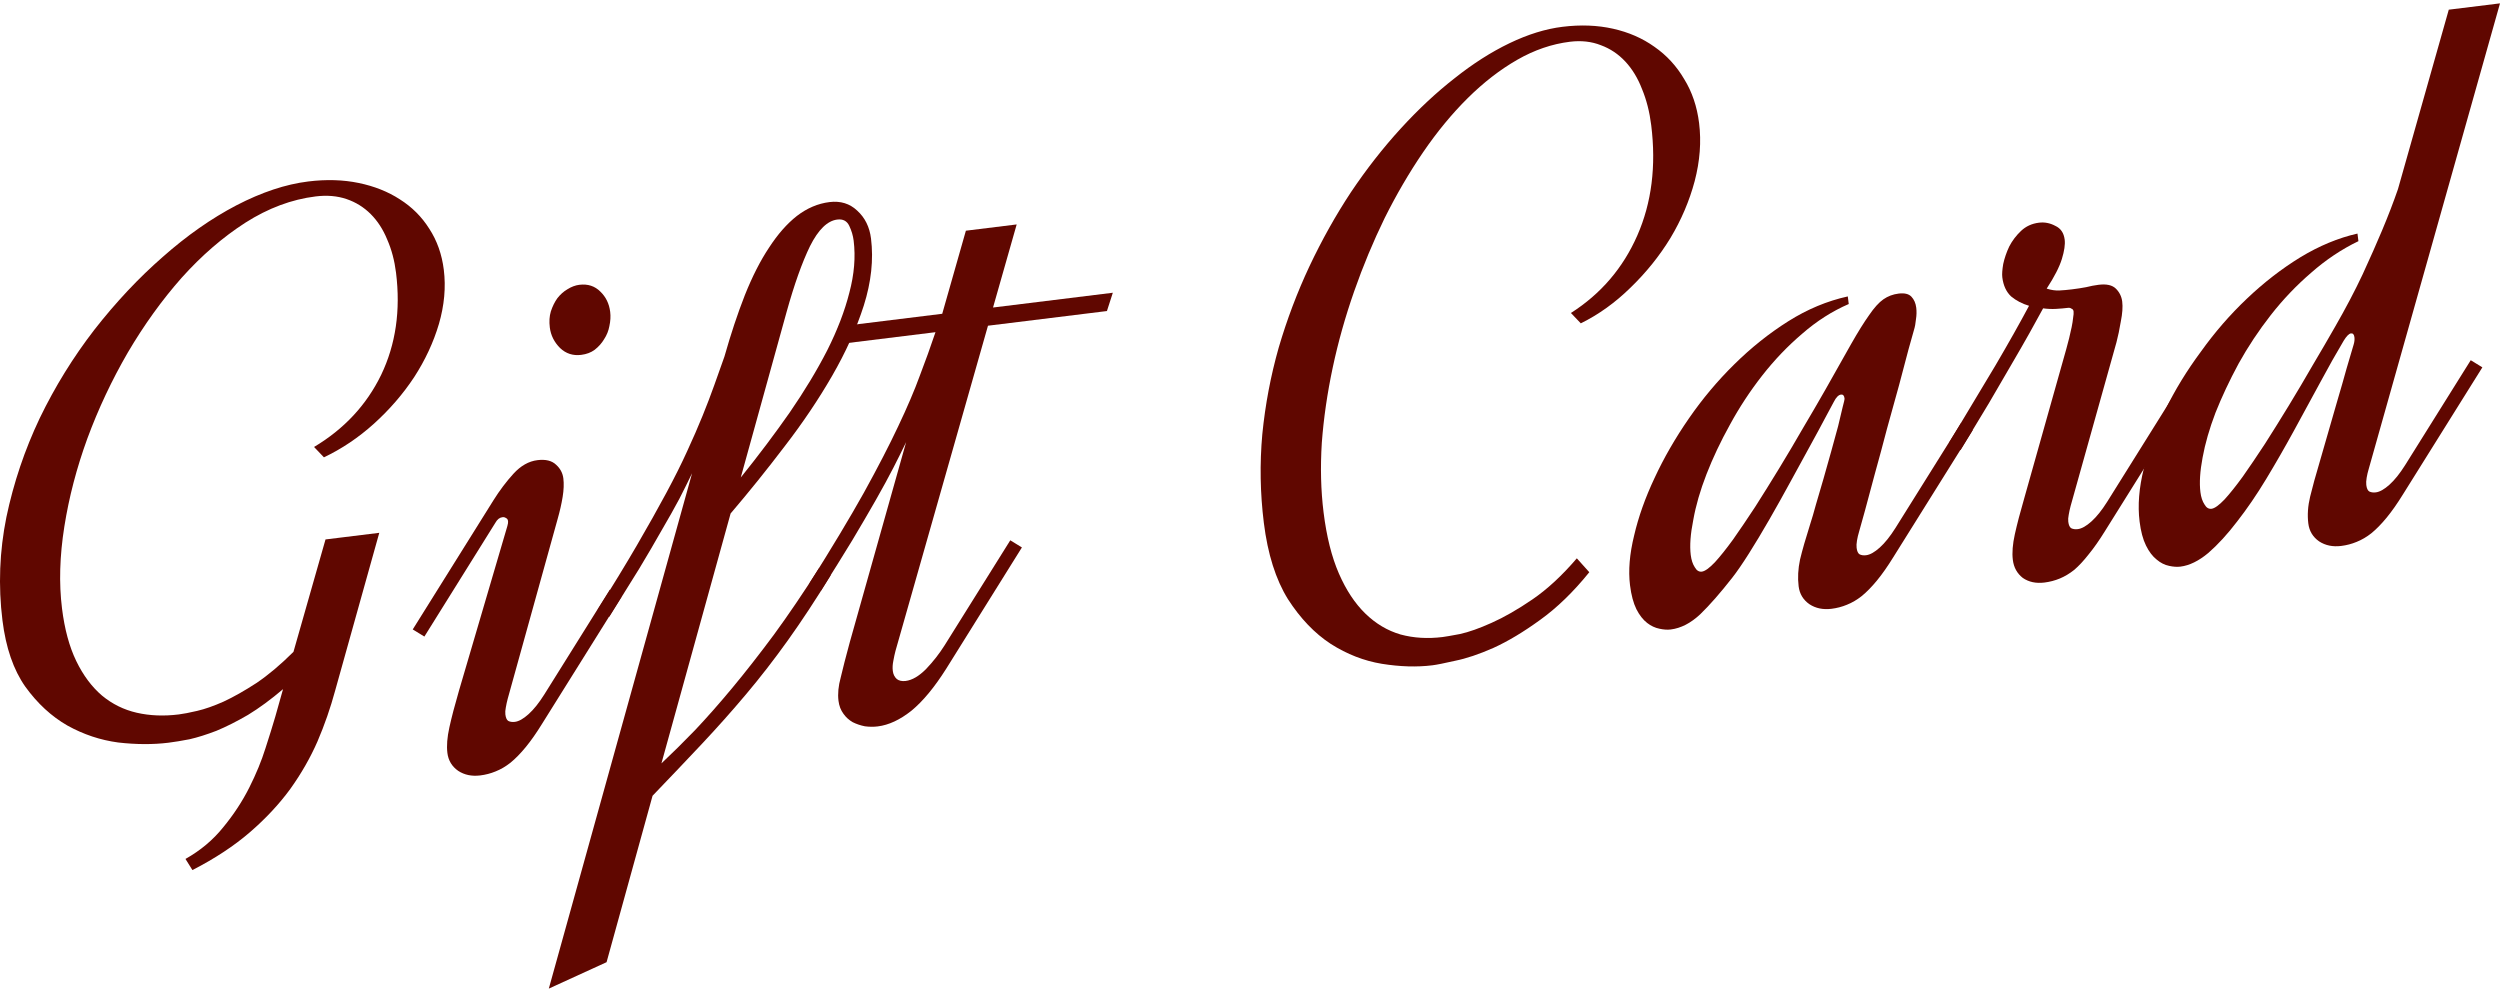 <?xml version="1.0" encoding="UTF-8"?> <svg xmlns="http://www.w3.org/2000/svg" width="604" height="239" viewBox="0 0 604 239" fill="none"><path d="M75.875 107.989C83.158 103.638 88.564 97.828 92.093 90.557C95.614 83.218 96.81 74.992 95.68 65.879C95.317 62.955 94.605 60.281 93.543 57.857C92.55 55.425 91.223 53.379 89.564 51.719C87.904 50.059 85.954 48.85 83.714 48.09C81.474 47.331 78.99 47.119 76.263 47.456C70.468 48.17 64.811 50.283 59.293 53.795C53.843 57.298 48.715 61.728 43.91 67.084C39.174 72.433 34.833 78.457 30.887 85.158C27.009 91.851 23.749 98.778 21.106 105.939C18.523 113.024 16.668 120.123 15.543 127.236C14.417 134.348 14.229 140.931 14.979 146.984C15.603 152.016 16.752 156.259 18.426 159.712C20.1 163.165 22.175 165.947 24.652 168.059C27.121 170.102 29.922 171.482 33.057 172.201C36.192 172.919 39.567 173.055 43.18 172.609C44.271 172.475 45.759 172.188 47.642 171.748C49.526 171.309 51.649 170.564 54.011 169.513C56.433 168.386 59.085 166.885 61.968 165.011C64.842 163.068 67.819 160.56 70.9 157.488L78.644 130.329L91.633 128.728L80.985 166.808C79.846 171.022 78.417 175.134 76.699 179.144C74.972 183.085 72.782 186.911 70.126 190.622C67.463 194.265 64.224 197.737 60.411 201.038C56.597 204.339 51.957 207.397 46.491 210.212L44.808 207.519C48.432 205.484 51.473 202.934 53.932 199.869C56.458 196.796 58.554 193.603 60.221 190.29C61.887 186.977 63.191 183.813 64.132 180.797C65.133 177.705 65.925 175.156 66.507 173.151L68.382 166.498C65.439 169.001 62.615 171.076 59.912 172.721C57.2 174.298 54.659 175.578 52.289 176.561C49.91 177.476 47.745 178.157 45.793 178.605C43.832 178.985 42.136 179.263 40.704 179.44C36.954 179.902 32.902 179.884 28.548 179.385C24.254 178.81 20.174 177.449 16.308 175.302C12.434 173.087 9.034 169.95 6.108 165.892C3.251 161.825 1.413 156.494 0.595 149.897C-0.442 141.532 -0.124 133.207 1.549 124.922C3.29 116.629 5.972 108.668 9.596 101.041C13.287 93.405 17.698 86.267 22.829 79.627C28.027 72.979 33.531 67.121 39.341 62.055C45.143 56.921 51.067 52.772 57.112 49.61C63.227 46.439 69.011 44.518 74.466 43.845C78.829 43.307 82.894 43.427 86.659 44.206C90.425 44.984 93.738 46.302 96.599 48.159C99.528 50.007 101.898 52.373 103.709 55.257C105.588 58.132 106.76 61.44 107.223 65.18C107.746 69.397 107.352 73.761 106.042 78.272C104.724 82.716 102.729 87.001 100.056 91.128C97.375 95.188 94.136 98.936 90.339 102.373C86.602 105.734 82.576 108.44 78.262 110.491L75.875 107.989Z" fill="#600700"></path><path d="M139.966 68.807C142.012 68.555 143.707 69.105 145.051 70.458C146.388 71.744 147.178 73.372 147.422 75.344C147.557 76.433 147.492 77.58 147.226 78.787C147.02 79.917 146.597 80.97 145.956 81.947C145.384 82.915 144.624 83.768 143.678 84.506C142.79 85.168 141.699 85.579 140.404 85.739C138.426 85.982 136.731 85.432 135.319 84.087C133.897 82.674 133.069 81.016 132.833 79.112C132.656 77.683 132.738 76.396 133.081 75.249C133.483 74.025 134.008 72.959 134.657 72.051C135.374 71.134 136.185 70.412 137.089 69.887C138.053 69.284 139.012 68.925 139.966 68.807ZM122.581 127.086C122.726 126.585 122.782 126.198 122.748 125.926C122.698 125.518 122.528 125.263 122.238 125.161C122.008 124.982 121.723 124.913 121.382 124.955C120.7 125.039 120.133 125.489 119.68 126.305L102.528 153.795L99.718 152.07L119.215 120.873C120.718 118.478 122.322 116.347 124.029 114.479C125.796 112.535 127.736 111.433 129.85 111.172C131.827 110.928 133.326 111.296 134.347 112.274C135.36 113.185 135.947 114.287 136.107 115.579C136.267 116.871 136.21 118.363 135.935 120.054C135.66 121.745 135.257 123.521 134.726 125.381L122.665 168.815C122.477 169.528 122.322 170.238 122.202 170.943C122.073 171.581 122.038 172.137 122.097 172.613C122.199 173.429 122.437 173.952 122.811 174.182C123.254 174.404 123.782 174.477 124.396 174.401C125.35 174.284 126.451 173.665 127.696 172.544C128.942 171.424 130.201 169.853 131.473 167.832L147.332 142.47L150.142 144.194L130.991 174.831C129.607 177.073 128.284 178.962 127.021 180.499C125.758 182.036 124.529 183.292 123.334 184.268C122.2 185.167 121.006 185.867 119.753 186.367C118.567 186.858 117.327 187.184 116.032 187.343C113.986 187.596 112.21 187.228 110.703 186.24C109.188 185.184 108.316 183.738 108.088 181.901C107.878 180.201 108.038 178.145 108.57 175.731C109.101 173.318 109.876 170.357 110.895 166.848L122.581 127.086Z" fill="#600700"></path><path d="M200.689 138.997C197.119 144.823 193.683 150.045 190.379 154.665C187.074 159.284 183.703 163.635 180.263 167.719C176.823 171.803 173.269 175.797 169.599 179.702C165.93 183.607 161.949 187.792 157.657 192.257L146.546 232.466L132.592 238.847L167.208 114.333C166.327 116.168 165.302 118.227 164.132 120.512C162.953 122.729 161.535 125.251 159.878 128.08C158.289 130.899 156.461 134.025 154.394 137.456C152.259 140.895 149.864 144.747 147.208 149.01L144.398 147.285C148.045 141.519 151.209 136.33 153.891 131.718C156.573 127.106 158.926 122.915 160.951 119.144C162.975 115.373 164.667 111.988 166.026 108.989C167.445 105.914 168.684 103.069 169.744 100.452C170.805 97.836 171.745 95.372 172.567 93.061C173.388 90.751 174.209 88.44 175.03 86.129C176.571 80.692 178.21 75.76 179.946 71.334C181.741 66.832 183.689 63.001 185.79 59.842C187.882 56.615 190.126 54.059 192.523 52.176C194.989 50.284 197.619 49.165 200.415 48.821C203.074 48.493 205.305 49.184 207.11 50.895C208.982 52.597 210.091 54.843 210.437 57.631C211.069 62.732 210.491 68.12 208.702 73.795C206.905 79.402 204.354 85.068 201.048 90.792C197.743 96.516 193.913 102.202 189.56 107.848C185.274 113.486 180.925 118.89 176.513 124.06L159.802 184.431C162.344 182.046 165.058 179.364 167.942 176.385C170.818 173.337 173.822 169.929 176.955 166.159C180.147 162.313 183.493 158.034 186.993 153.321C190.485 148.541 194.114 143.191 197.88 137.272L200.689 138.997ZM178.966 115.369C183.285 110.003 187.237 104.751 190.823 99.614C194.401 94.408 197.416 89.41 199.868 84.62C202.312 79.761 204.09 75.123 205.204 70.705C206.386 66.278 206.732 62.093 206.244 58.148C206.092 56.924 205.735 55.725 205.175 54.551C204.614 53.378 203.652 52.875 202.288 53.043C199.902 53.337 197.709 55.472 195.709 59.447C193.778 63.414 191.879 68.757 190.012 75.478L178.966 115.369Z" fill="#600700"></path><path d="M239.916 74.296L268.859 70.726L267.434 75.148L238.695 78.692L216.348 157.262C216.16 157.976 215.984 158.791 215.821 159.709C215.649 160.559 215.61 161.358 215.703 162.106C215.804 162.922 216.127 163.573 216.672 164.058C217.208 164.475 217.919 164.629 218.806 164.52C220.374 164.326 222.02 163.364 223.743 161.632C225.459 159.833 226.952 157.922 228.225 155.901L244.083 130.538L246.893 132.263L228.614 161.549C225.778 166.042 222.979 169.425 220.215 171.699C217.442 173.906 214.726 175.173 212.067 175.501C211.045 175.627 210.005 175.617 208.949 175.471C207.884 175.257 206.908 174.928 206.023 174.485C205.129 173.974 204.388 173.306 203.801 172.481C203.138 171.596 202.73 170.541 202.579 169.317C202.368 167.617 202.549 165.73 203.123 163.657C203.62 161.524 204.344 158.708 205.295 155.207L218.922 106.816C218.042 108.651 217.016 110.711 215.846 112.996C214.675 115.281 213.266 117.871 211.617 120.767C209.969 123.663 208.055 126.937 205.877 130.589C203.691 134.173 201.18 138.211 198.345 142.704L195.535 140.979C200.915 132.444 205.305 125.136 208.705 119.055C212.096 112.906 214.86 107.559 216.997 103.015C219.193 98.394 220.937 94.312 222.228 90.769C223.588 87.219 224.85 83.714 226.013 80.256L201.161 83.321L202.585 78.899L227.643 75.809L233.358 55.737L245.631 54.223L239.916 74.296Z" fill="#600700"></path><path d="M379.534 75.618C386.783 70.995 392.134 64.742 395.588 56.859C399.041 48.977 400.156 40.104 398.934 30.243C398.538 27.047 397.796 24.135 396.709 21.507C395.69 18.871 394.342 16.655 392.666 14.859C390.99 13.064 389.027 11.752 386.779 10.925C384.522 10.029 382.03 9.75 379.302 10.086C374.939 10.624 370.689 12.08 366.553 14.454C362.417 16.829 358.437 19.909 354.614 23.695C350.792 27.48 347.181 31.861 343.783 36.837C340.444 41.737 337.361 47.02 334.533 52.685C331.773 58.342 329.319 64.237 327.172 70.371C325.025 76.505 323.295 82.656 321.983 88.825C320.671 94.994 319.794 101.04 319.351 106.964C318.977 112.879 319.118 118.489 319.776 123.794C320.501 129.642 321.734 134.565 323.476 138.562C325.217 142.559 327.347 145.784 329.866 148.235C332.385 150.686 335.225 152.373 338.385 153.295C341.537 154.149 344.92 154.353 348.533 153.908C349.215 153.824 350.605 153.583 352.701 153.187C354.858 152.714 357.411 151.812 360.362 150.481C363.38 149.142 366.676 147.251 370.25 144.808C373.824 142.365 377.394 139.06 380.962 134.891L383.974 138.248C380.133 143.003 376.178 146.839 372.109 149.758C368.109 152.668 364.339 154.928 360.801 156.538C357.322 158.072 354.232 159.109 351.53 159.649C348.904 160.249 347.08 160.612 346.057 160.738C342.307 161.201 338.243 161.08 333.864 160.377C329.553 159.666 325.443 158.067 321.535 155.58C317.619 153.025 314.16 149.412 311.158 144.742C308.216 139.995 306.277 133.847 305.341 126.299C304.456 119.158 304.334 112.027 304.974 104.905C305.682 97.775 307 90.811 308.926 84.014C310.921 77.209 313.397 70.654 316.354 64.352C319.37 57.973 322.714 52.002 326.386 46.44C330.126 40.869 334.13 35.749 338.397 31.08C342.664 26.411 347.007 22.354 351.425 18.909C355.836 15.396 360.262 12.572 364.705 10.436C369.147 8.3 373.414 6.98 377.505 6.475C381.869 5.937 385.937 6.091 389.711 6.938C393.485 7.785 396.815 9.238 399.701 11.299C402.655 13.351 405.055 15.955 406.9 19.111C408.804 22.191 410.005 25.736 410.503 29.749C411.059 34.237 410.703 38.907 409.436 43.759C408.16 48.542 406.202 53.134 403.563 57.533C400.915 61.864 397.706 65.85 393.935 69.492C390.231 73.125 386.227 76.001 381.92 78.12L379.534 75.618Z" fill="#600700"></path><path d="M449.125 128.557C448.928 129.203 448.77 129.878 448.649 130.583C448.529 131.289 448.499 131.879 448.558 132.355C448.659 133.171 448.897 133.694 449.271 133.924C449.714 134.146 450.242 134.219 450.856 134.143C451.81 134.026 452.911 133.407 454.156 132.286C455.402 131.166 456.661 129.595 457.933 127.574L473.792 102.212L476.602 103.937L457.451 134.573C456.067 136.815 454.744 138.704 453.481 140.241C452.218 141.778 450.989 143.034 449.794 144.01C448.66 144.909 447.466 145.609 446.213 146.109C445.027 146.6 443.787 146.926 442.492 147.085C440.446 147.338 438.67 146.97 437.163 145.982C435.648 144.926 434.776 143.48 434.549 141.644C434.296 139.603 434.409 137.449 434.89 135.18C435.438 132.903 436.26 130.04 437.355 126.59C437.757 125.367 438.22 123.791 438.742 121.862C439.324 119.857 439.932 117.78 440.566 115.63C441.191 113.413 441.816 111.195 442.441 108.978C443.066 106.76 443.614 104.759 444.085 102.975C444.548 101.123 444.912 99.593 445.178 98.387C445.512 97.172 445.666 96.462 445.641 96.258C445.556 95.578 445.276 95.267 444.798 95.326C444.185 95.402 443.6 95.992 443.045 97.096C442.703 97.691 442.028 98.948 441.02 100.867C440.012 102.787 438.773 105.08 437.304 107.747C435.835 110.414 434.254 113.301 432.563 116.41C430.871 119.519 429.172 122.559 427.463 125.532C425.755 128.504 424.119 131.226 422.557 133.697C420.994 136.169 419.645 138.13 418.51 139.582C415.641 143.25 413.064 146.192 410.777 148.407C408.482 150.554 406.107 151.779 403.653 152.082C402.835 152.183 401.927 152.122 400.93 151.9C399.865 151.686 398.873 151.221 397.954 150.506C396.958 149.731 396.095 148.63 395.364 147.201C394.624 145.704 394.107 143.765 393.812 141.385C393.374 137.849 393.707 133.837 394.812 129.351C395.85 124.873 397.492 120.252 399.74 115.486C401.979 110.653 404.742 105.859 408.029 101.103C411.316 96.348 414.965 91.997 418.975 88.05C423.046 84.027 427.392 80.556 432.014 77.639C436.637 74.721 441.442 72.713 446.428 71.615L446.656 73.451C442.648 75.188 438.896 77.584 435.398 80.639C431.891 83.626 428.674 86.992 425.746 90.737C422.818 94.481 420.227 98.425 417.972 102.57C415.708 106.647 413.815 110.643 412.293 114.56C410.771 118.476 409.705 122.163 409.095 125.622C408.409 129.021 408.205 131.842 408.483 134.086C408.635 135.311 408.966 136.306 409.476 137.071C409.918 137.845 410.48 138.19 411.162 138.106C411.912 138.014 412.961 137.263 414.309 135.854C415.589 134.453 417.058 132.615 418.714 130.339C420.362 127.996 422.146 125.359 424.067 122.429C425.98 119.431 427.915 116.327 429.87 113.117C431.826 109.907 433.743 106.667 435.623 103.397C437.57 100.119 439.368 97.032 441.016 94.136C443.511 89.685 445.582 86.012 447.231 83.116C448.879 80.22 450.322 77.901 451.56 76.16C452.79 74.352 453.946 73.07 455.03 72.315C456.113 71.56 457.336 71.098 458.7 70.93C460.132 70.754 461.167 71.006 461.805 71.686C462.443 72.367 462.83 73.252 462.965 74.34C463.074 75.224 463.052 76.159 462.897 77.145C462.81 78.122 462.643 79.006 462.395 79.796C462.198 80.442 461.765 81.979 461.098 84.409C460.489 86.763 459.736 89.618 458.836 92.974C457.929 96.262 456.948 99.801 455.895 103.59C454.91 107.371 453.938 110.978 452.979 114.41C452.079 117.766 451.274 120.766 450.564 123.408C449.844 125.982 449.365 127.699 449.125 128.557Z" fill="#600700"></path><path d="M500.262 122.251C500.074 122.964 499.919 123.674 499.799 124.379C499.671 125.017 499.636 125.573 499.695 126.049C499.796 126.865 500.034 127.388 500.408 127.618C500.851 127.84 501.379 127.913 501.993 127.837C502.948 127.72 504.048 127.101 505.293 125.98C506.539 124.86 507.798 123.289 509.071 121.268L524.929 95.906L527.739 97.63L508.588 128.267C507.205 130.509 505.881 132.398 504.618 133.935C503.423 135.463 502.262 136.711 501.136 137.679C500.002 138.578 498.842 139.273 497.657 139.765C496.472 140.256 495.231 140.582 493.936 140.742C491.89 140.994 490.148 140.622 488.709 139.625C487.33 138.553 486.527 137.098 486.299 135.262C486.089 133.562 486.249 131.505 486.781 129.092C487.312 126.679 488.087 123.718 489.106 120.209L499.201 84.371C499.441 83.513 499.677 82.621 499.908 81.695C500.139 80.769 500.341 79.881 500.512 79.031C500.684 78.181 500.8 77.442 500.86 76.813C500.981 76.108 501.02 75.585 500.978 75.245C500.935 74.905 500.77 74.684 500.48 74.581C500.25 74.403 499.965 74.334 499.624 74.376C498.737 74.486 497.779 74.569 496.747 74.627C495.716 74.686 494.672 74.642 493.616 74.496C492.659 76.271 491.557 78.271 490.31 80.496C489.063 82.721 487.611 85.248 485.954 88.076C484.357 90.828 482.559 93.915 480.56 97.338C478.493 100.769 476.196 104.573 473.668 108.752L470.858 107.027C475.222 99.791 478.98 93.528 482.132 88.237C485.275 82.878 487.97 78.092 490.217 73.879C488.564 73.392 487.121 72.638 485.887 71.617C484.712 70.519 484.003 68.984 483.758 67.011C483.666 66.263 483.739 65.184 483.98 63.773C484.289 62.354 484.772 60.948 485.43 59.555C486.156 58.154 487.108 56.897 488.285 55.785C489.463 54.673 490.904 54.012 492.609 53.802C493.972 53.634 495.284 53.886 496.544 54.56C497.864 55.156 498.626 56.271 498.828 57.903C498.971 59.059 498.748 60.606 498.157 62.543C497.566 64.48 496.34 66.875 494.479 69.729C495.561 70.079 496.583 70.229 497.546 70.179C498.509 70.129 499.502 70.041 500.525 69.915C501.82 69.755 502.975 69.579 503.989 69.384C505.063 69.114 506.078 68.92 507.032 68.802C508.941 68.567 510.33 68.879 511.198 69.738C512.066 70.598 512.576 71.64 512.728 72.864C512.888 74.156 512.775 75.758 512.389 77.67C512.071 79.573 511.724 81.239 511.347 82.666L500.262 122.251Z" fill="#600700"></path><path d="M572.263 113.372C572.067 114.018 571.908 114.693 571.788 115.398C571.668 116.104 571.637 116.694 571.696 117.17C571.797 117.986 572.035 118.509 572.41 118.739C572.852 118.961 573.381 119.034 573.994 118.958C574.949 118.841 576.049 118.222 577.295 117.101C578.54 115.981 579.799 114.41 581.072 112.389L596.93 87.027L599.74 88.751L580.589 119.388C579.206 121.63 577.882 123.519 576.619 125.056C575.356 126.593 574.127 127.849 572.933 128.825C571.798 129.724 570.604 130.424 569.351 130.924C568.166 131.415 566.926 131.741 565.63 131.9C563.585 132.153 561.808 131.785 560.301 130.797C558.786 129.741 557.915 128.295 557.687 126.459C557.434 124.418 557.582 122.26 558.13 119.982C558.679 117.705 559.467 114.846 560.494 111.405C560.973 109.689 561.603 107.506 562.382 104.855C563.161 102.204 563.935 99.519 564.706 96.8C565.536 94.005 566.286 91.392 566.953 88.963C567.681 86.456 568.242 84.557 568.636 83.266C568.832 82.62 568.897 82.025 568.83 81.481C568.745 80.801 568.465 80.49 567.987 80.549C567.51 80.608 566.926 81.198 566.234 82.319C564.457 85.3 562.557 88.676 560.532 92.447C558.507 96.218 556.393 100.104 554.189 104.104C552.045 108.028 549.824 111.893 547.527 115.697C545.229 119.502 542.886 122.933 540.496 125.989C538.174 129.037 535.857 131.567 533.545 133.579C531.224 135.522 528.973 136.628 526.791 136.897C525.973 136.998 525.065 136.937 524.069 136.715C523.004 136.501 522.008 136.002 521.08 135.219C520.084 134.444 519.216 133.309 518.477 131.812C517.737 130.315 517.22 128.376 516.925 125.996C516.445 122.119 516.783 117.866 517.939 113.235C519.019 108.545 520.751 103.809 523.135 99.027C525.451 94.253 528.329 89.548 531.77 84.912C535.133 80.216 538.829 75.963 542.856 72.152C546.943 68.265 551.238 64.939 555.741 62.174C560.312 59.401 564.921 57.486 569.567 56.43L569.794 58.266C565.744 60.215 561.94 62.756 558.382 65.888C554.816 68.951 551.569 72.355 548.641 76.099C545.713 79.844 543.117 83.754 540.854 87.831C538.658 91.899 536.795 95.858 535.265 99.706C533.802 103.546 532.762 107.161 532.144 110.551C531.517 113.874 531.343 116.657 531.621 118.901C531.773 120.126 532.104 121.121 532.614 121.886C533.057 122.66 533.618 123.005 534.3 122.921C535.05 122.829 536.099 122.078 537.448 120.669C538.728 119.268 540.196 117.43 541.852 115.154C543.5 112.811 545.285 110.174 547.206 107.244C549.119 104.246 551.053 101.142 553.009 97.932C554.965 94.722 556.882 91.482 558.761 88.212C560.708 84.934 562.506 81.847 564.155 78.951C566.717 74.492 568.93 70.283 570.793 66.325C572.648 62.299 574.216 58.756 575.498 55.698C576.994 52.13 578.277 48.796 579.347 45.695L591.625 2.339L604 0.812L572.263 113.372Z" fill="#600700"></path></svg> 